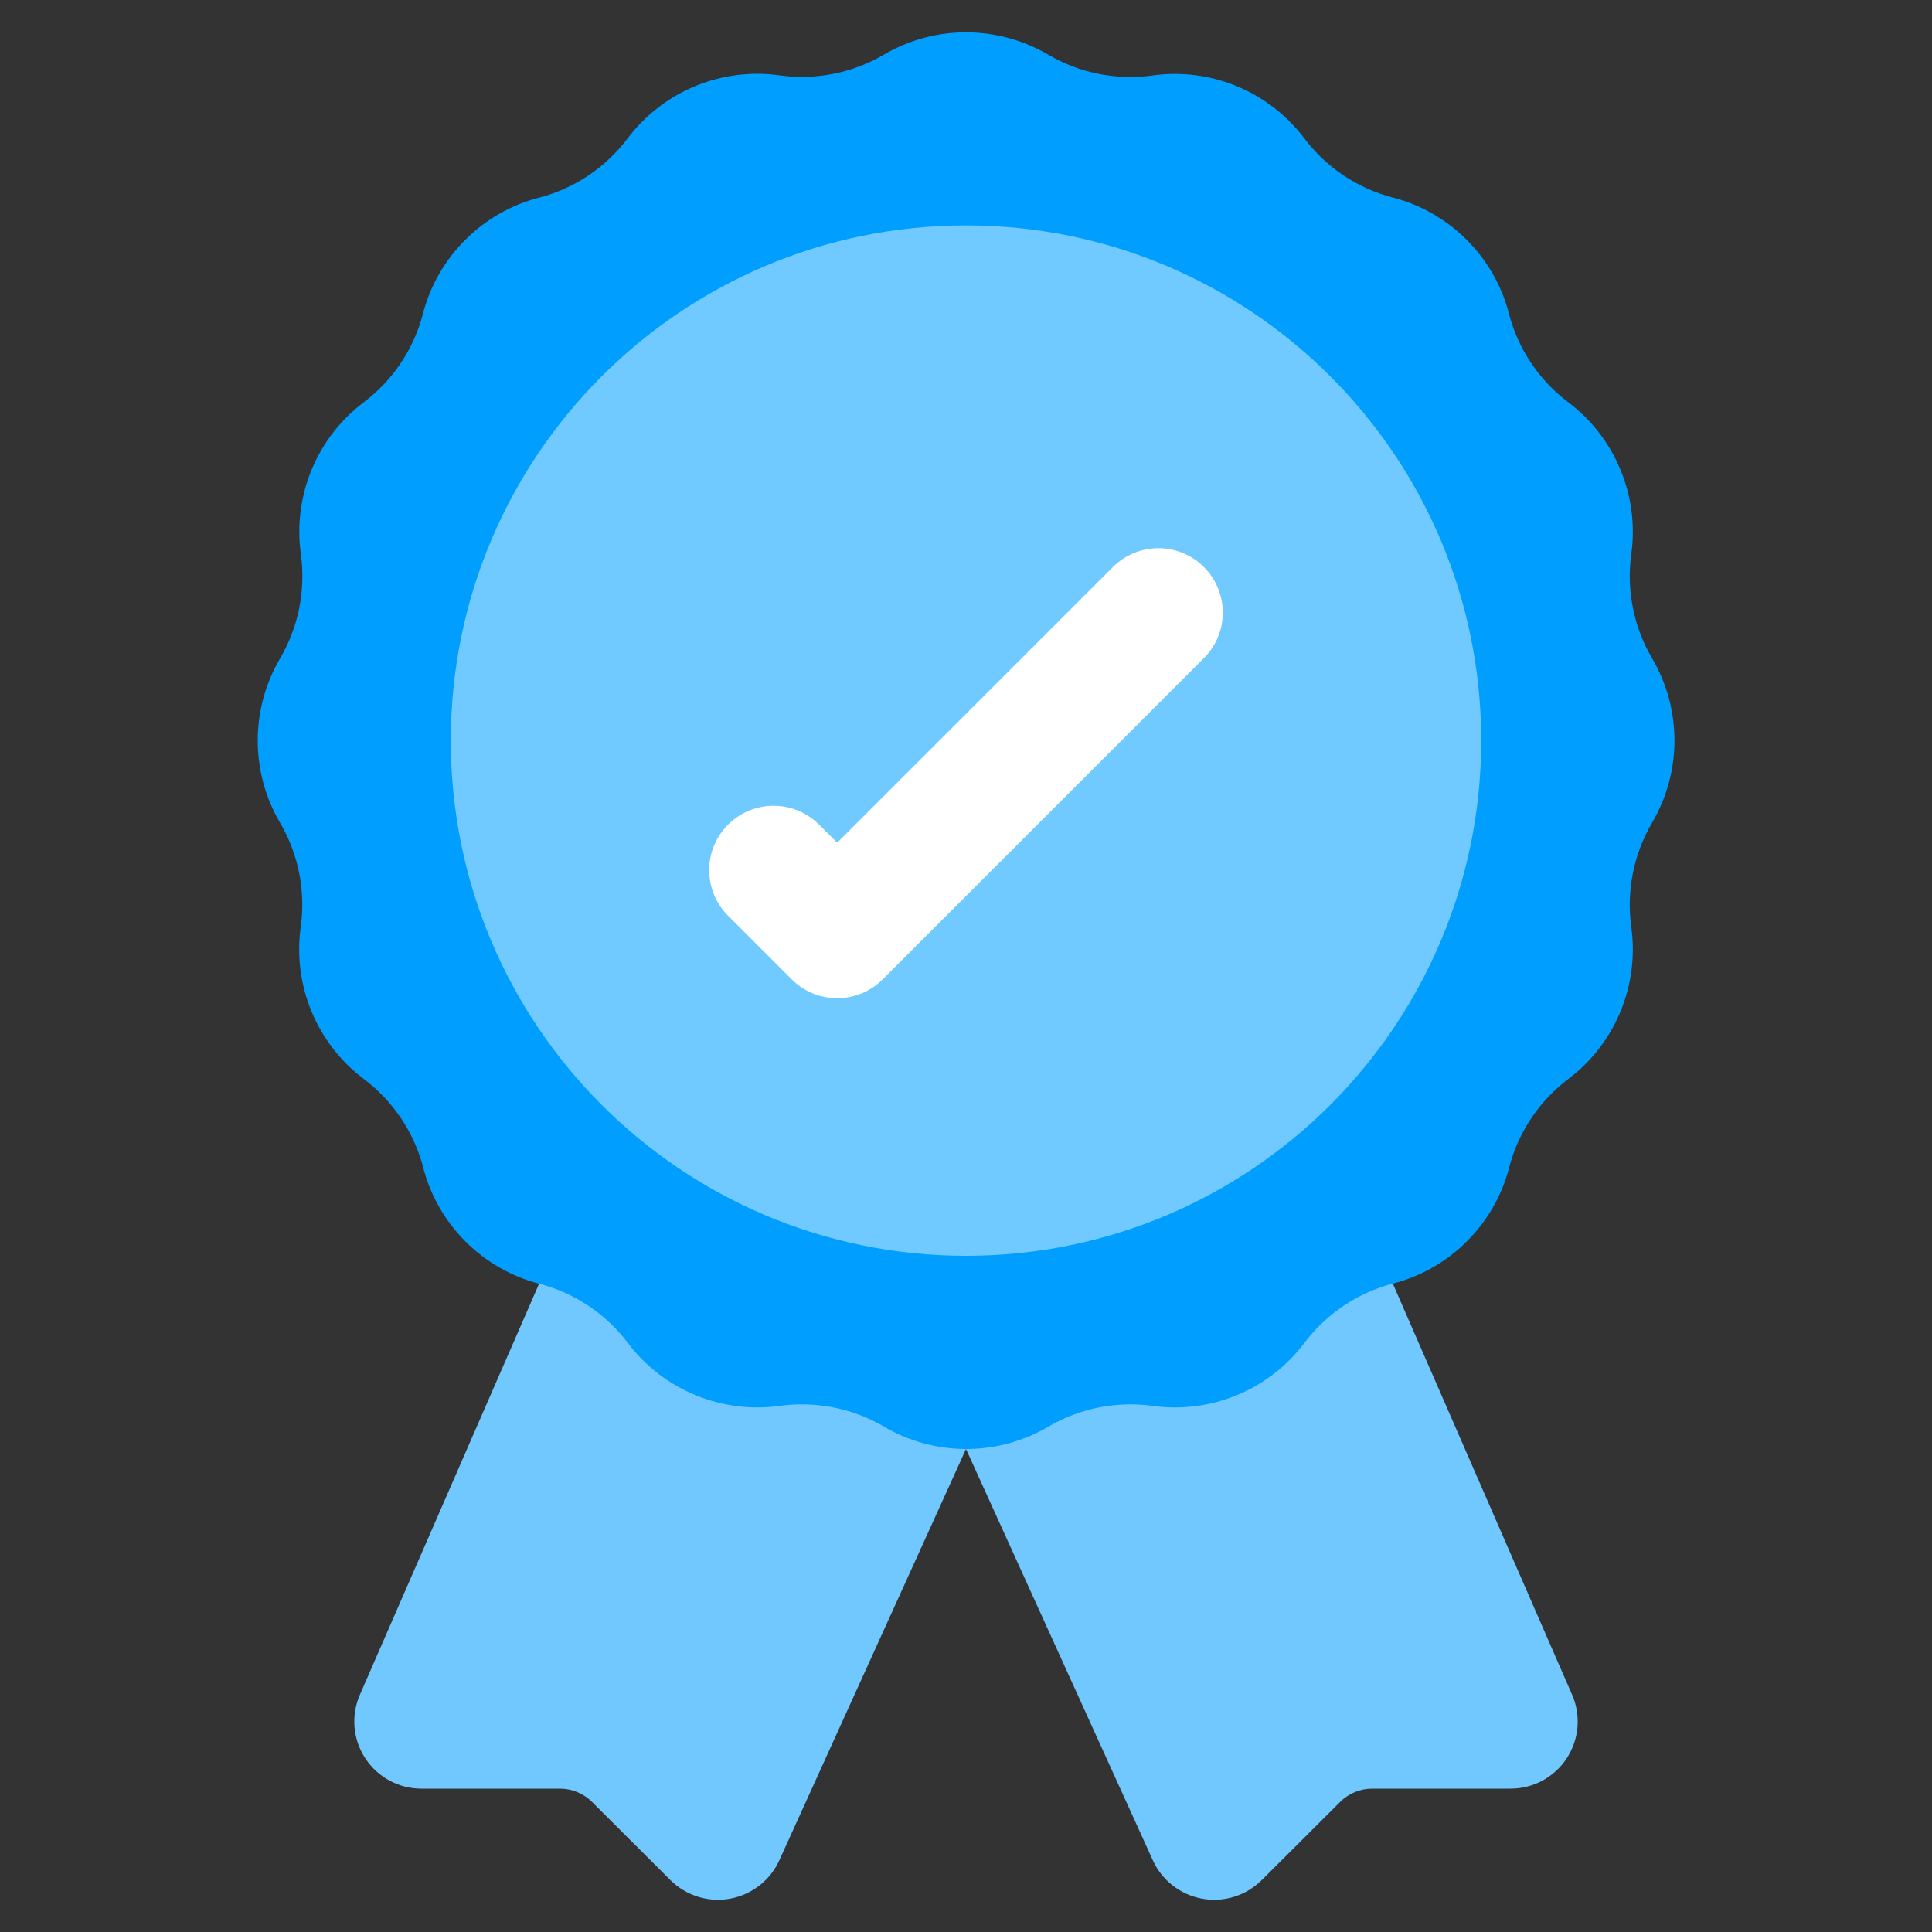 <svg width="60" height="60" viewBox="0 0 60 60" fill="none" xmlns="http://www.w3.org/2000/svg">
<rect x="0" y="0" width="60" height="60" fill="#333333" stroke="none"/>
<path d="M16.741 39.869L11.166 52.656C11.033 52.973 10.98 53.319 11.012 53.661C11.045 54.004 11.162 54.333 11.352 54.619C11.543 54.906 11.802 55.14 12.105 55.303C12.409 55.465 12.748 55.549 13.092 55.548H17.384C17.57 55.547 17.753 55.584 17.925 55.654C18.096 55.724 18.253 55.828 18.384 55.959L20.821 58.389C21.062 58.629 21.357 58.806 21.682 58.907C22.007 59.007 22.351 59.026 22.685 58.963C23.019 58.9 23.332 58.757 23.599 58.546C23.865 58.335 24.076 58.062 24.213 57.751L30 45L35.792 57.751C35.929 58.062 36.14 58.335 36.406 58.546C36.672 58.757 36.986 58.9 37.32 58.963C37.654 59.026 37.998 59.007 38.323 58.907C38.648 58.806 38.943 58.629 39.184 58.389L41.621 55.959C41.885 55.696 42.243 55.548 42.616 55.548H46.908C47.252 55.549 47.591 55.465 47.895 55.303C48.198 55.14 48.457 54.906 48.648 54.619C48.838 54.333 48.955 54.004 48.988 53.661C49.02 53.319 48.967 52.973 48.834 52.656L43.258 39.87L16.741 39.869Z" fill="#70C8FF"/>
<path d="M51.31 25.545L51.304 25.556C50.732 26.533 50.506 27.673 50.661 28.794C50.784 29.682 50.668 30.588 50.325 31.416C49.981 32.245 49.423 32.967 48.707 33.507C47.803 34.19 47.155 35.158 46.869 36.254V36.261C46.643 37.127 46.19 37.916 45.557 38.549C44.925 39.182 44.135 39.635 43.269 39.861H43.262C42.166 40.147 41.198 40.795 40.515 41.699C39.975 42.417 39.254 42.977 38.425 43.322C37.596 43.667 36.69 43.785 35.8 43.662C34.679 43.506 33.538 43.732 32.561 44.304L32.551 44.31C31.779 44.762 30.901 45 30.006 45C29.111 45 28.233 44.762 27.461 44.31L27.45 44.304C26.473 43.732 25.333 43.506 24.212 43.661C23.324 43.784 22.418 43.668 21.59 43.325C20.761 42.981 20.039 42.423 19.499 41.707C18.816 40.803 17.848 40.155 16.752 39.869H16.745C15.879 39.643 15.089 39.19 14.457 38.557C13.824 37.925 13.371 37.135 13.145 36.269V36.262C12.859 35.166 12.211 34.198 11.307 33.515C10.588 32.976 10.027 32.255 9.681 31.426C9.334 30.597 9.216 29.69 9.338 28.8C9.497 27.677 9.272 26.534 8.7 25.555L8.694 25.545C8.242 24.773 8.004 23.895 8.004 23C8.004 22.105 8.242 21.227 8.694 20.455L8.7 20.444C9.272 19.467 9.498 18.327 9.343 17.206C9.22 16.318 9.336 15.412 9.679 14.584C10.023 13.755 10.581 13.033 11.297 12.493C12.201 11.81 12.849 10.842 13.135 9.746V9.739C13.361 8.873 13.814 8.083 14.447 7.451C15.079 6.818 15.869 6.365 16.735 6.139H16.742C17.838 5.853 18.806 5.205 19.489 4.301C20.028 3.584 20.749 3.024 21.578 2.679C22.406 2.334 23.311 2.216 24.2 2.338C25.323 2.497 26.466 2.272 27.445 1.7L27.455 1.694C28.227 1.242 29.105 1.004 30 1.004C30.895 1.004 31.773 1.242 32.545 1.694L32.556 1.7C33.533 2.272 34.673 2.498 35.794 2.343C36.682 2.22 37.588 2.336 38.416 2.679C39.245 3.023 39.967 3.581 40.507 4.297C41.19 5.201 42.158 5.849 43.254 6.135H43.261C44.127 6.361 44.916 6.814 45.549 7.447C46.182 8.079 46.635 8.869 46.861 9.735V9.742C47.147 10.838 47.795 11.806 48.699 12.489C49.416 13.028 49.976 13.749 50.321 14.578C50.666 15.406 50.784 16.311 50.662 17.2C50.506 18.321 50.732 19.462 51.304 20.439L51.31 20.449C51.763 21.222 52.002 22.101 52.002 22.997C52.002 23.893 51.763 24.772 51.31 25.545Z" fill="#009EFF"/>
<path d="M30 39C38.837 39 46 31.837 46 23C46 14.163 38.837 7 30 7C21.163 7 14 14.163 14 23C14 31.837 21.163 39 30 39Z" fill="#70C9FF"/>
<path d="M26 31C25.737 31 25.477 30.949 25.234 30.848C24.992 30.748 24.771 30.6 24.586 30.414L22.586 28.414C22.222 28.037 22.02 27.531 22.025 27.007C22.029 26.483 22.239 25.981 22.61 25.61C22.981 25.239 23.483 25.029 24.007 25.024C24.532 25.02 25.037 25.221 25.414 25.586L26 26.171L34.586 17.586C34.963 17.221 35.468 17.02 35.993 17.024C36.517 17.029 37.019 17.239 37.39 17.61C37.76 17.981 37.971 18.483 37.975 19.007C37.98 19.531 37.778 20.037 37.414 20.414L27.414 30.414C27.229 30.6 27.008 30.748 26.766 30.848C26.523 30.949 26.263 31 26 31Z" fill="white"/>
</svg>
